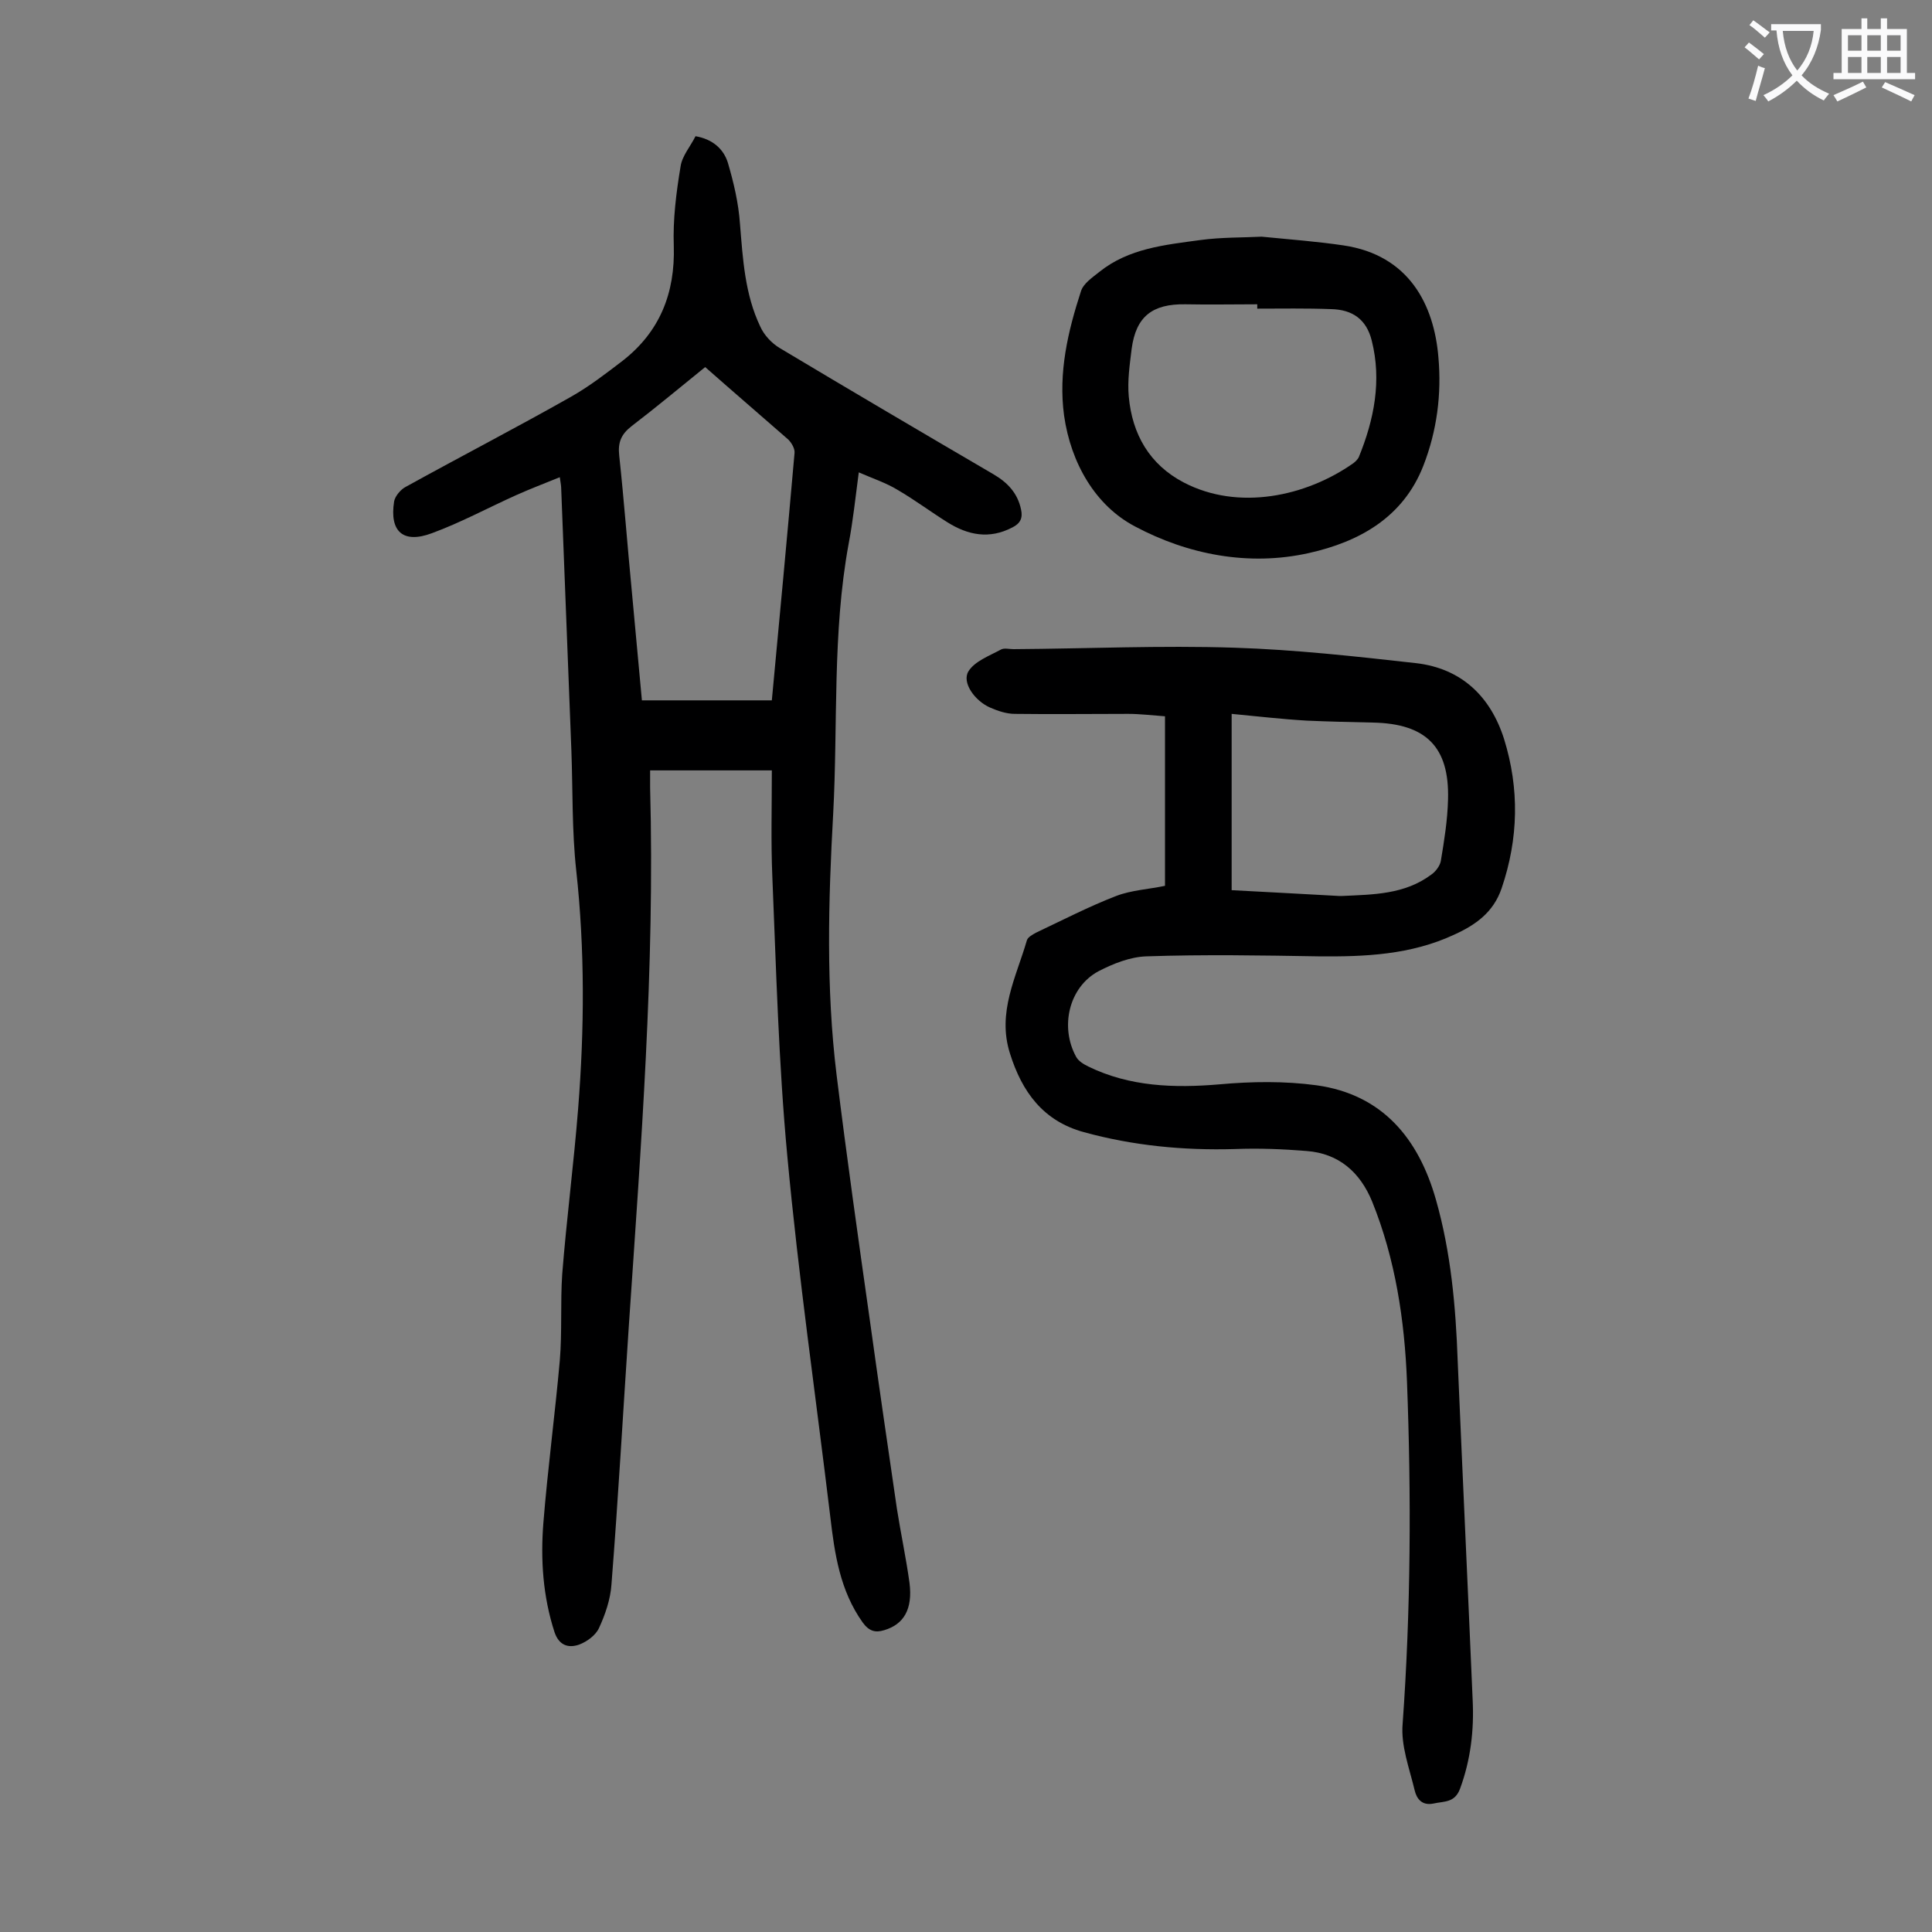 <svg enable-background="new 0 0 400 400" viewBox="0 0 400 400" xmlns="http://www.w3.org/2000/svg"><rect x="0" y="0" width="400" height="400" fill="#808080" stroke="none"/><g fill="#000001"><path d="m159.8 159.5c-8.5 0-16.7 0-25.2 0v3.6c1 37.2-1.9 74.3-4.4 111.3-1.2 17.9-2.2 35.8-3.6 53.6-.2 3.1-1.3 6.3-2.6 9.1-.7 1.5-2.5 2.8-4.1 3.4-2.3.8-4.2.1-5.1-2.6-2.4-7.4-2.9-15-2.3-22.6.9-11.2 2.4-22.4 3.4-33.6.5-5.9.1-12 .5-17.9.9-11.4 2.4-22.9 3.3-34.3 1.3-16.4 1.4-32.9-.4-49.3-.9-8.2-.7-16.6-1-24.8-.7-18-1.4-36-2.1-54 0-.7-.1-1.3-.3-2.6-3.2 1.3-6.1 2.4-9 3.7-5.8 2.6-11.5 5.7-17.5 7.9-5.9 2.2-8.8-.3-7.8-6.6.2-1.1 1.4-2.5 2.4-3 11.4-6.3 23-12.3 34.3-18.7 3.7-2.1 7.2-4.8 10.6-7.4 7.7-6 10.9-14 10.6-23.8-.2-5.4.5-11 1.4-16.4.3-2.2 2-4.1 3.1-6.3 3.5.6 5.8 2.6 6.7 5.5 1.2 4.1 2.2 8.3 2.5 12.6.6 7.3 1 14.6 4.2 21.3.8 1.8 2.4 3.5 4.1 4.5 14.7 8.8 29.5 17.5 44.2 26.1 2.9 1.7 5 3.9 5.7 7.3.4 1.8-.2 2.9-1.8 3.7-4.8 2.5-9.2 1.6-13.5-1.1-3.5-2.2-6.7-4.6-10.3-6.7-2.3-1.4-5-2.3-8-3.6-.7 5.3-1.2 10.1-2.1 14.8-3.4 18.5-2.2 37.3-3.2 55.9-1 18-1.5 36 .7 54 2.1 17 4.5 34 6.9 50.9 1.8 13 3.7 26 5.6 39 .8 5.1 1.9 10.2 2.6 15.3.7 5.5-1.2 8.6-5.2 9.8-1.9.6-3.2.2-4.5-1.6-4.7-6.6-5.8-14.2-6.7-21.9-3-24.9-6.6-49.8-8.9-74.7-1.8-19.2-2.3-38.6-3.1-57.9-.3-7-.1-14.1-.1-21.9zm-13.8-83.5c-5.2 4.2-10.1 8.3-15.2 12.2-2.2 1.7-2.9 3.4-2.6 6.1 1 9.3 1.7 18.7 2.6 28 .7 7.5 1.4 15.1 2.1 22.7h26.9c1.6-17.1 3.2-34.1 4.7-51.2.1-.9-.6-2.1-1.3-2.8-5.6-4.9-11.3-9.8-17.2-15z"/><path d="m241.2 183.4c0-11.8 0-23.2 0-35.1-2.8-.2-5.2-.5-7.6-.5-7.8 0-15.7.1-23.5 0-1.7 0-3.5-.6-5.1-1.3-3.2-1.4-5.9-5.2-4.5-7.5 1.3-2.1 4.3-3.2 6.7-4.5.7-.4 1.7-.1 2.6-.1 15.3-.1 30.5-.8 45.8-.3 12.5.4 25.1 1.8 37.6 3.2 9.4 1.1 15.4 6.9 18.2 15.7 3.2 10.3 3 20.6-.5 30.9-1.7 5-5.4 7.6-9.8 9.6-9 4.2-18.5 4.6-28.2 4.5-11.8-.2-23.6-.4-35.5 0-3.4.1-6.9 1.5-10 3.1-6.1 3.3-8 11.5-4.6 17.7.5.9 1.5 1.5 2.5 2 8.6 4.2 17.8 4.5 27.2 3.7 6.6-.6 13.5-.7 20.1.2 13.6 1.9 21.1 11 24.7 23.7 3.1 10.9 4.1 22.1 4.5 33.4 1 23.4 2.1 46.8 3.1 70.2.3 6.2-.4 12.3-2.6 18.3-1.1 3-3.3 2.6-5.5 3.1-2.4.5-3.5-1-3.9-2.7-1.1-4.6-2.9-9.3-2.5-13.8 1.7-23.6 1.8-47.3.9-70.9-.5-12.7-2.4-25.3-7.2-37.2-2.5-6.1-6.9-10-13.6-10.5-4.9-.4-9.9-.6-14.9-.4-10.6.3-21-.7-31.2-3.5-8.4-2.3-12.8-8.3-15.3-16.3-2.7-8.5 1.3-15.8 3.5-23.4.2-.7 1.2-1.2 1.9-1.6 5.5-2.6 10.9-5.4 16.6-7.6 3.1-1.2 6.8-1.4 10.1-2.1zm13.8.9c7.7.4 14.9.8 22.2 1.2h.7c6.4-.3 12.9-.3 18.4-4.4.9-.6 1.8-1.8 2-2.8.7-4.2 1.4-8.5 1.5-12.8.3-10.9-4.6-15.7-15.6-15.9-4.5-.1-9.1-.2-13.6-.4-5.2-.3-10.3-.9-15.6-1.4z"/><path d="m261.2 49c6.1.6 11.5 1 16.9 1.8 13.7 2 18.8 12.4 19.7 23.1.7 7.7-.3 15.3-3.1 22.5-4.2 10.8-13.4 15.8-23.7 18.1-12.5 2.8-25.1.3-36-5.5-8.2-4.3-13.3-13.1-14.7-23-1.2-8.9.8-17.4 3.5-25.7.5-1.6 2.3-2.8 3.8-4 6.1-4.9 13.6-5.6 20.9-6.6 4.4-.6 9-.5 12.7-.7zm-.9 14.9c0-.3 0-.6 0-.9-5 0-9.9.1-14.9 0-6.8-.1-10.2 2.5-11.1 9.2-.4 3.3-.9 6.6-.6 9.9.7 7.8 4.3 14.1 11.4 17.8 11.3 5.9 25.3 2.9 35.1-4 .4-.3.9-.8 1.1-1.2 3.2-7.8 4.8-15.9 2.7-24.2-1.1-4.4-4-6.4-8.4-6.5-5.2-.2-10.3-.1-15.3-.1z"/></g><path d="m362.1 8.8c1.1.8 2.1 1.6 3.1 2.4l-1 1.1c-1.3-1.1-2.3-2-3-2.5zm1.9 4.8c.5.2.9.4 1.4.5-.6 2.3-1.3 4.5-1.9 6.8l-1.5-.5c.8-2.1 1.4-4.3 2-6.8zm-1-9.4c1.3.9 2.4 1.8 3.4 2.5l-1 1.1c-1.4-1.2-2.4-2.1-3.2-2.6zm3.7 2.2v-1.4h10.3v1.2c-.5 3.6-1.8 6.8-4 9.4 1.5 1.6 3.4 2.8 5.7 3.8-.3.4-.7.8-1.1 1.4-2.3-1.1-4.1-2.5-5.6-4.1-1.6 1.6-3.6 3.1-5.9 4.3-.3-.5-.7-.9-1-1.3 2.4-1.1 4.4-2.5 6-4.1-1.9-2.5-3-5.6-3.3-9.3h-1.1zm8.8 0h-6.4c.3 3.3 1.3 6 3 8.2 2-2.3 3.1-5.1 3.4-8.2z" fill="#fafafb"/><path d="m385.3 3.8h1.3v2.2h2.8v-2.2h1.3v2.2h4.1v9.1h1.7v1.3h-16.9v-1.3h1.7v-9.1h4.1v-2.2zm.4 13.1.7 1.2c-1.8.9-3.8 1.9-6 2.9-.2-.4-.5-.8-.8-1.3 2.3-1 4.3-1.9 6.1-2.8zm-3.1-6.4h2.8v-3.2h-2.8zm0 4.6h2.8v-3.3h-2.8zm4-4.6h2.8v-3.2h-2.8zm0 4.6h2.8v-3.3h-2.8zm3.7 1.9c2.1.9 4.1 1.8 6.1 2.7l-.7 1.3c-2.2-1.1-4.2-2-6.1-2.9zm3.2-9.7h-2.8v3.2h2.8zm-2.8 7.8h2.8v-3.3h-2.8z" fill="#fafafb"/></svg>